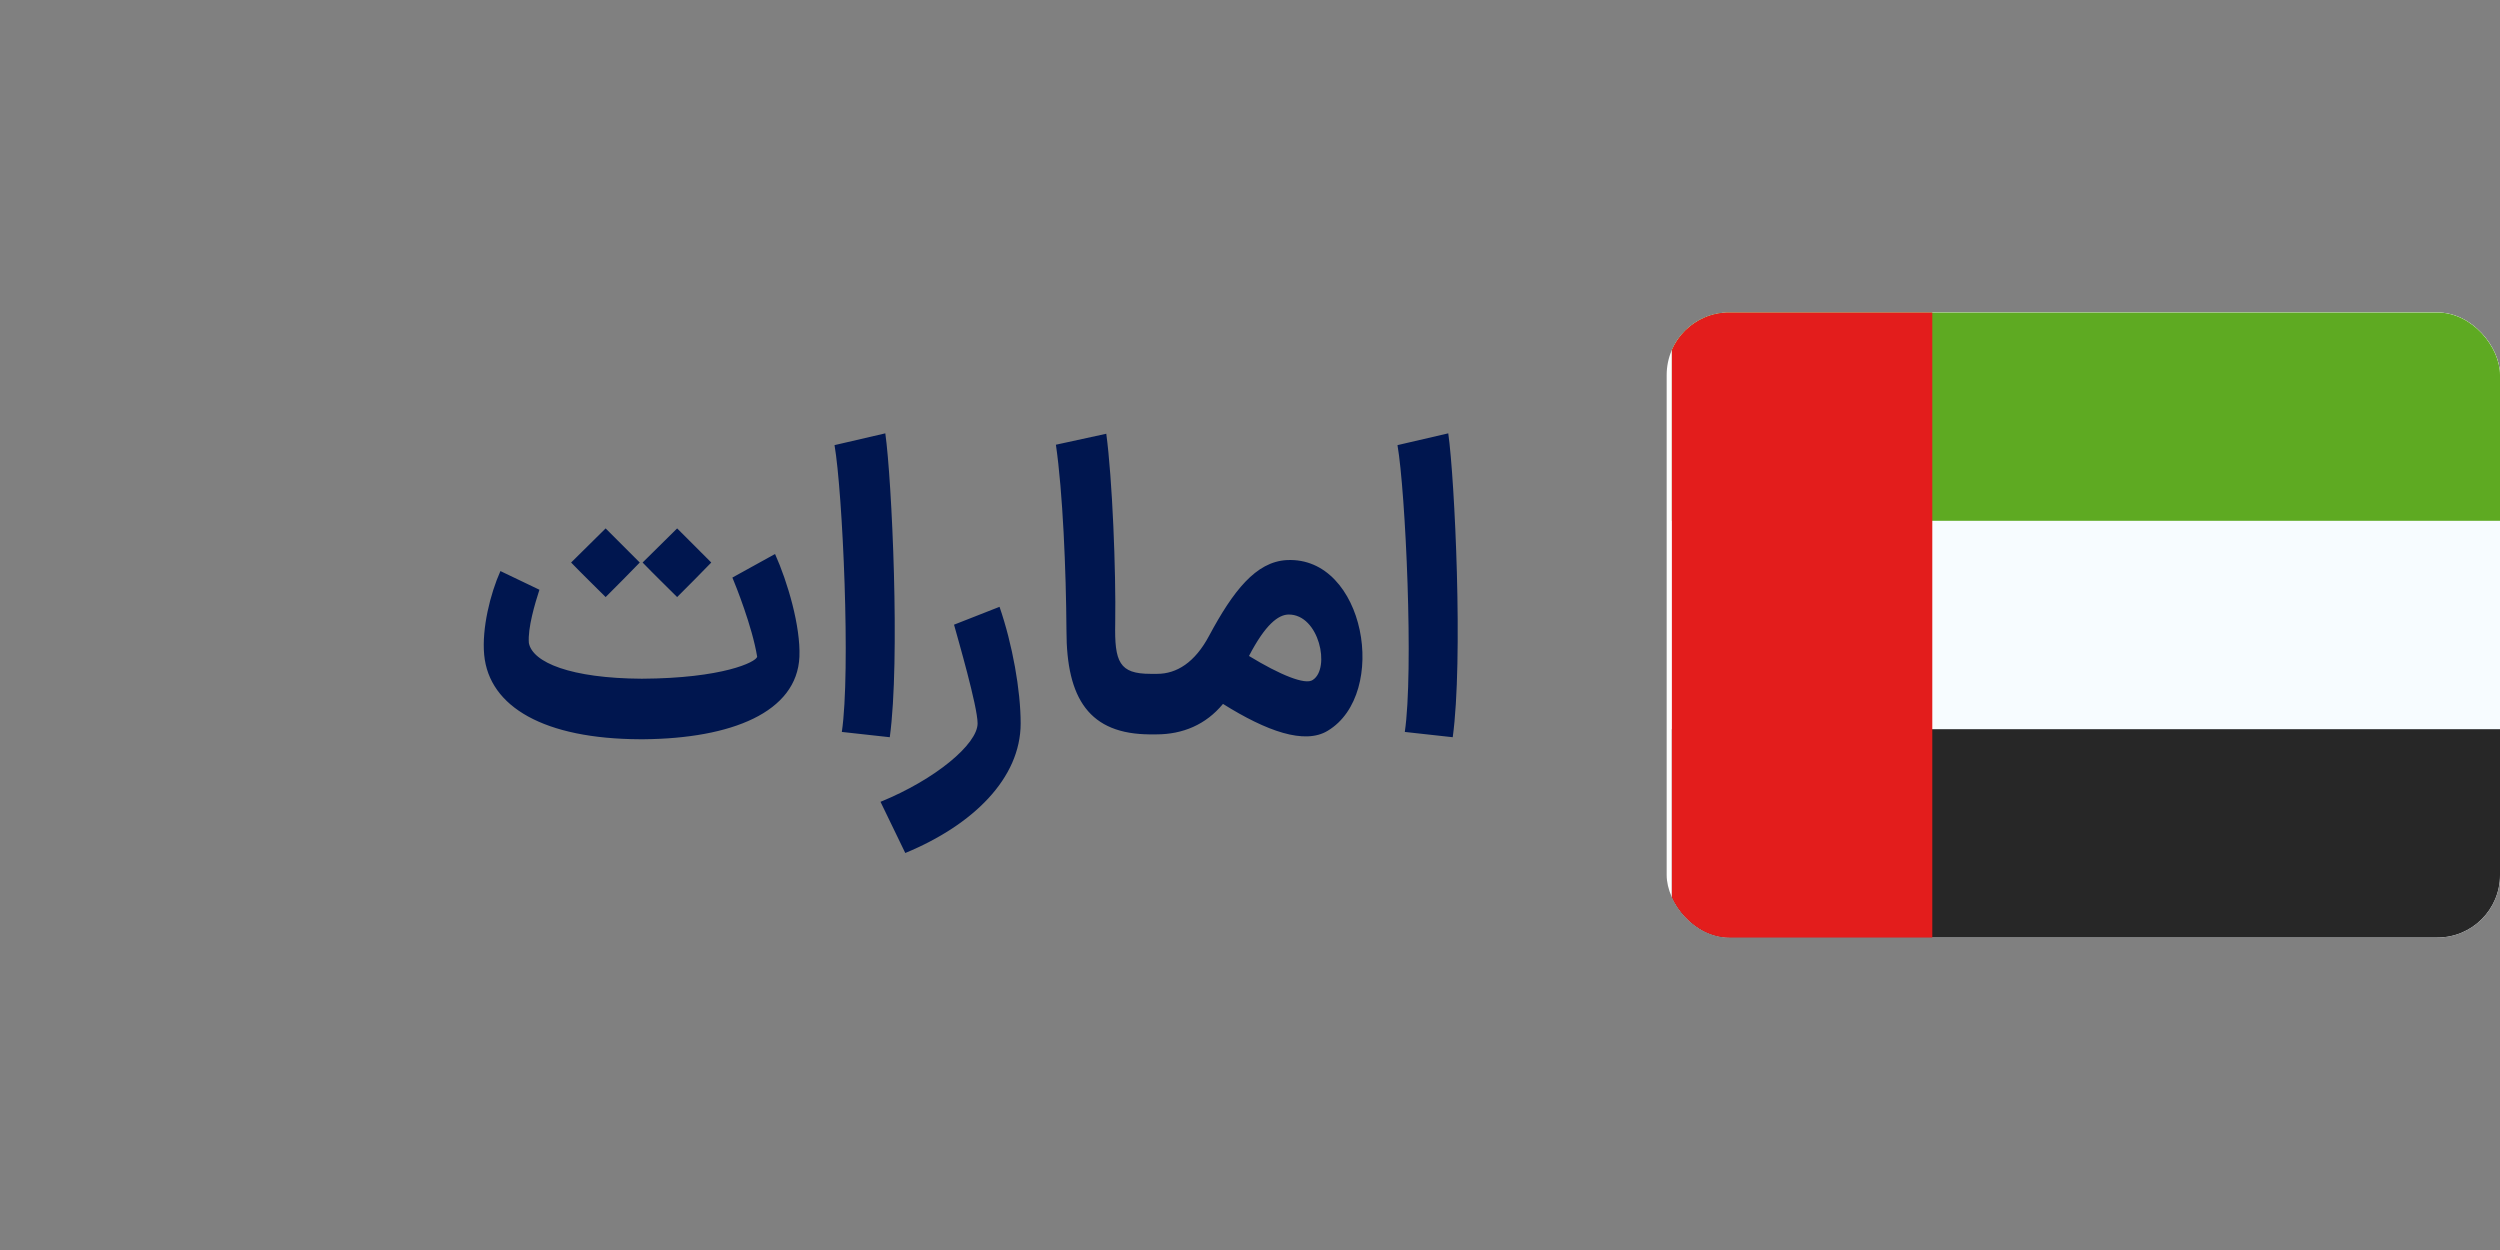 <svg width="160" height="80" viewBox="0 0 160 80" fill="none" xmlns="http://www.w3.org/2000/svg">
<rect x="0" y="0" width="160" height="80" fill="#808080" stroke="none"/>
<path d="M40.945 47.312C34.861 47.286 31.299 45.258 30.987 41.904C30.831 40.214 31.377 38.004 32.027 36.548L34.523 37.744C34.237 38.628 33.769 40.188 33.847 41.15C34.081 42.398 36.525 43.412 41.075 43.438C46.249 43.412 48.381 42.372 48.459 42.034C48.147 40.11 47.081 37.458 46.873 36.964L49.603 35.456C50.409 37.25 51.241 40.084 51.163 42.034C51.007 45.596 46.795 47.26 41.205 47.312C41.127 47.312 41.049 47.312 40.971 47.312H40.945ZM36.551 36.002L38.761 33.818C39.489 34.546 40.217 35.274 40.945 36.002C40.217 36.756 39.489 37.484 38.761 38.212C38.033 37.484 37.279 36.756 36.551 36.002ZM41.127 36.002L43.337 33.818C44.065 34.546 44.793 35.274 45.521 36.002C44.793 36.756 44.065 37.484 43.337 38.212C42.609 37.484 41.855 36.756 41.127 36.002ZM53.877 46.844C54.45 42.97 53.929 31.504 53.41 28.488L56.66 27.734C57.075 30.672 57.621 42.242 56.946 47.182L53.877 46.844ZM56.352 51.316C59.862 49.886 62.566 47.624 62.566 46.298C62.566 45.206 61.292 40.838 61.058 39.98L63.97 38.836C64.802 41.254 65.322 44.192 65.322 46.298C65.322 49.808 62.28 52.798 57.938 54.592L56.352 51.316ZM73.635 47C69.71 47 68.254 44.712 68.254 40.37C68.228 36.47 68.019 31.504 67.578 28.462L70.802 27.76C71.192 30.672 71.425 36.522 71.374 39.876C71.322 42.372 71.633 43.126 73.635 43.126H73.766L73.974 45.076L73.766 47H73.635ZM73.513 47L73.591 43.126H74.059C75.307 43.126 76.477 42.398 77.387 40.682C78.921 37.822 80.377 35.95 82.353 35.846C87.371 35.586 88.905 44.4 84.979 46.766C83.497 47.676 81.053 46.792 78.271 45.05C77.179 46.376 75.697 47 74.007 47H73.513ZM79.935 41.982C81.937 43.204 83.549 43.854 84.017 43.516C85.161 42.788 84.433 39.33 82.483 39.33C81.807 39.33 80.975 39.98 79.935 41.982ZM89.907 46.844C90.479 42.97 89.959 31.504 89.439 28.488L92.689 27.734C93.105 30.672 93.651 42.242 92.975 47.182L89.907 46.844Z" fill="#00164F"/>
<g clip-path="url(#clip0_2897_5239)">
<rect x="106.667" y="20" width="53.333" height="40" rx="4" fill="white"/>
<path fill-rule="evenodd" clip-rule="evenodd" d="M107 20H160.333V60H107V20Z" fill="#F7FCFF"/>
<path fill-rule="evenodd" clip-rule="evenodd" d="M107 20V33.333H160.333V20H107Z" fill="#5EAA22"/>
<path fill-rule="evenodd" clip-rule="evenodd" d="M107 46.667V60H160.333V46.667H107Z" fill="#272727"/>
<rect x="107" y="20" width="16.667" height="40" fill="#E31D1C"/>
</g>
<defs>
<clipPath id="clip0_2897_5239">
<rect x="106.667" y="20" width="53.333" height="40" rx="4" fill="white"/>
</clipPath>
</defs>
</svg>
